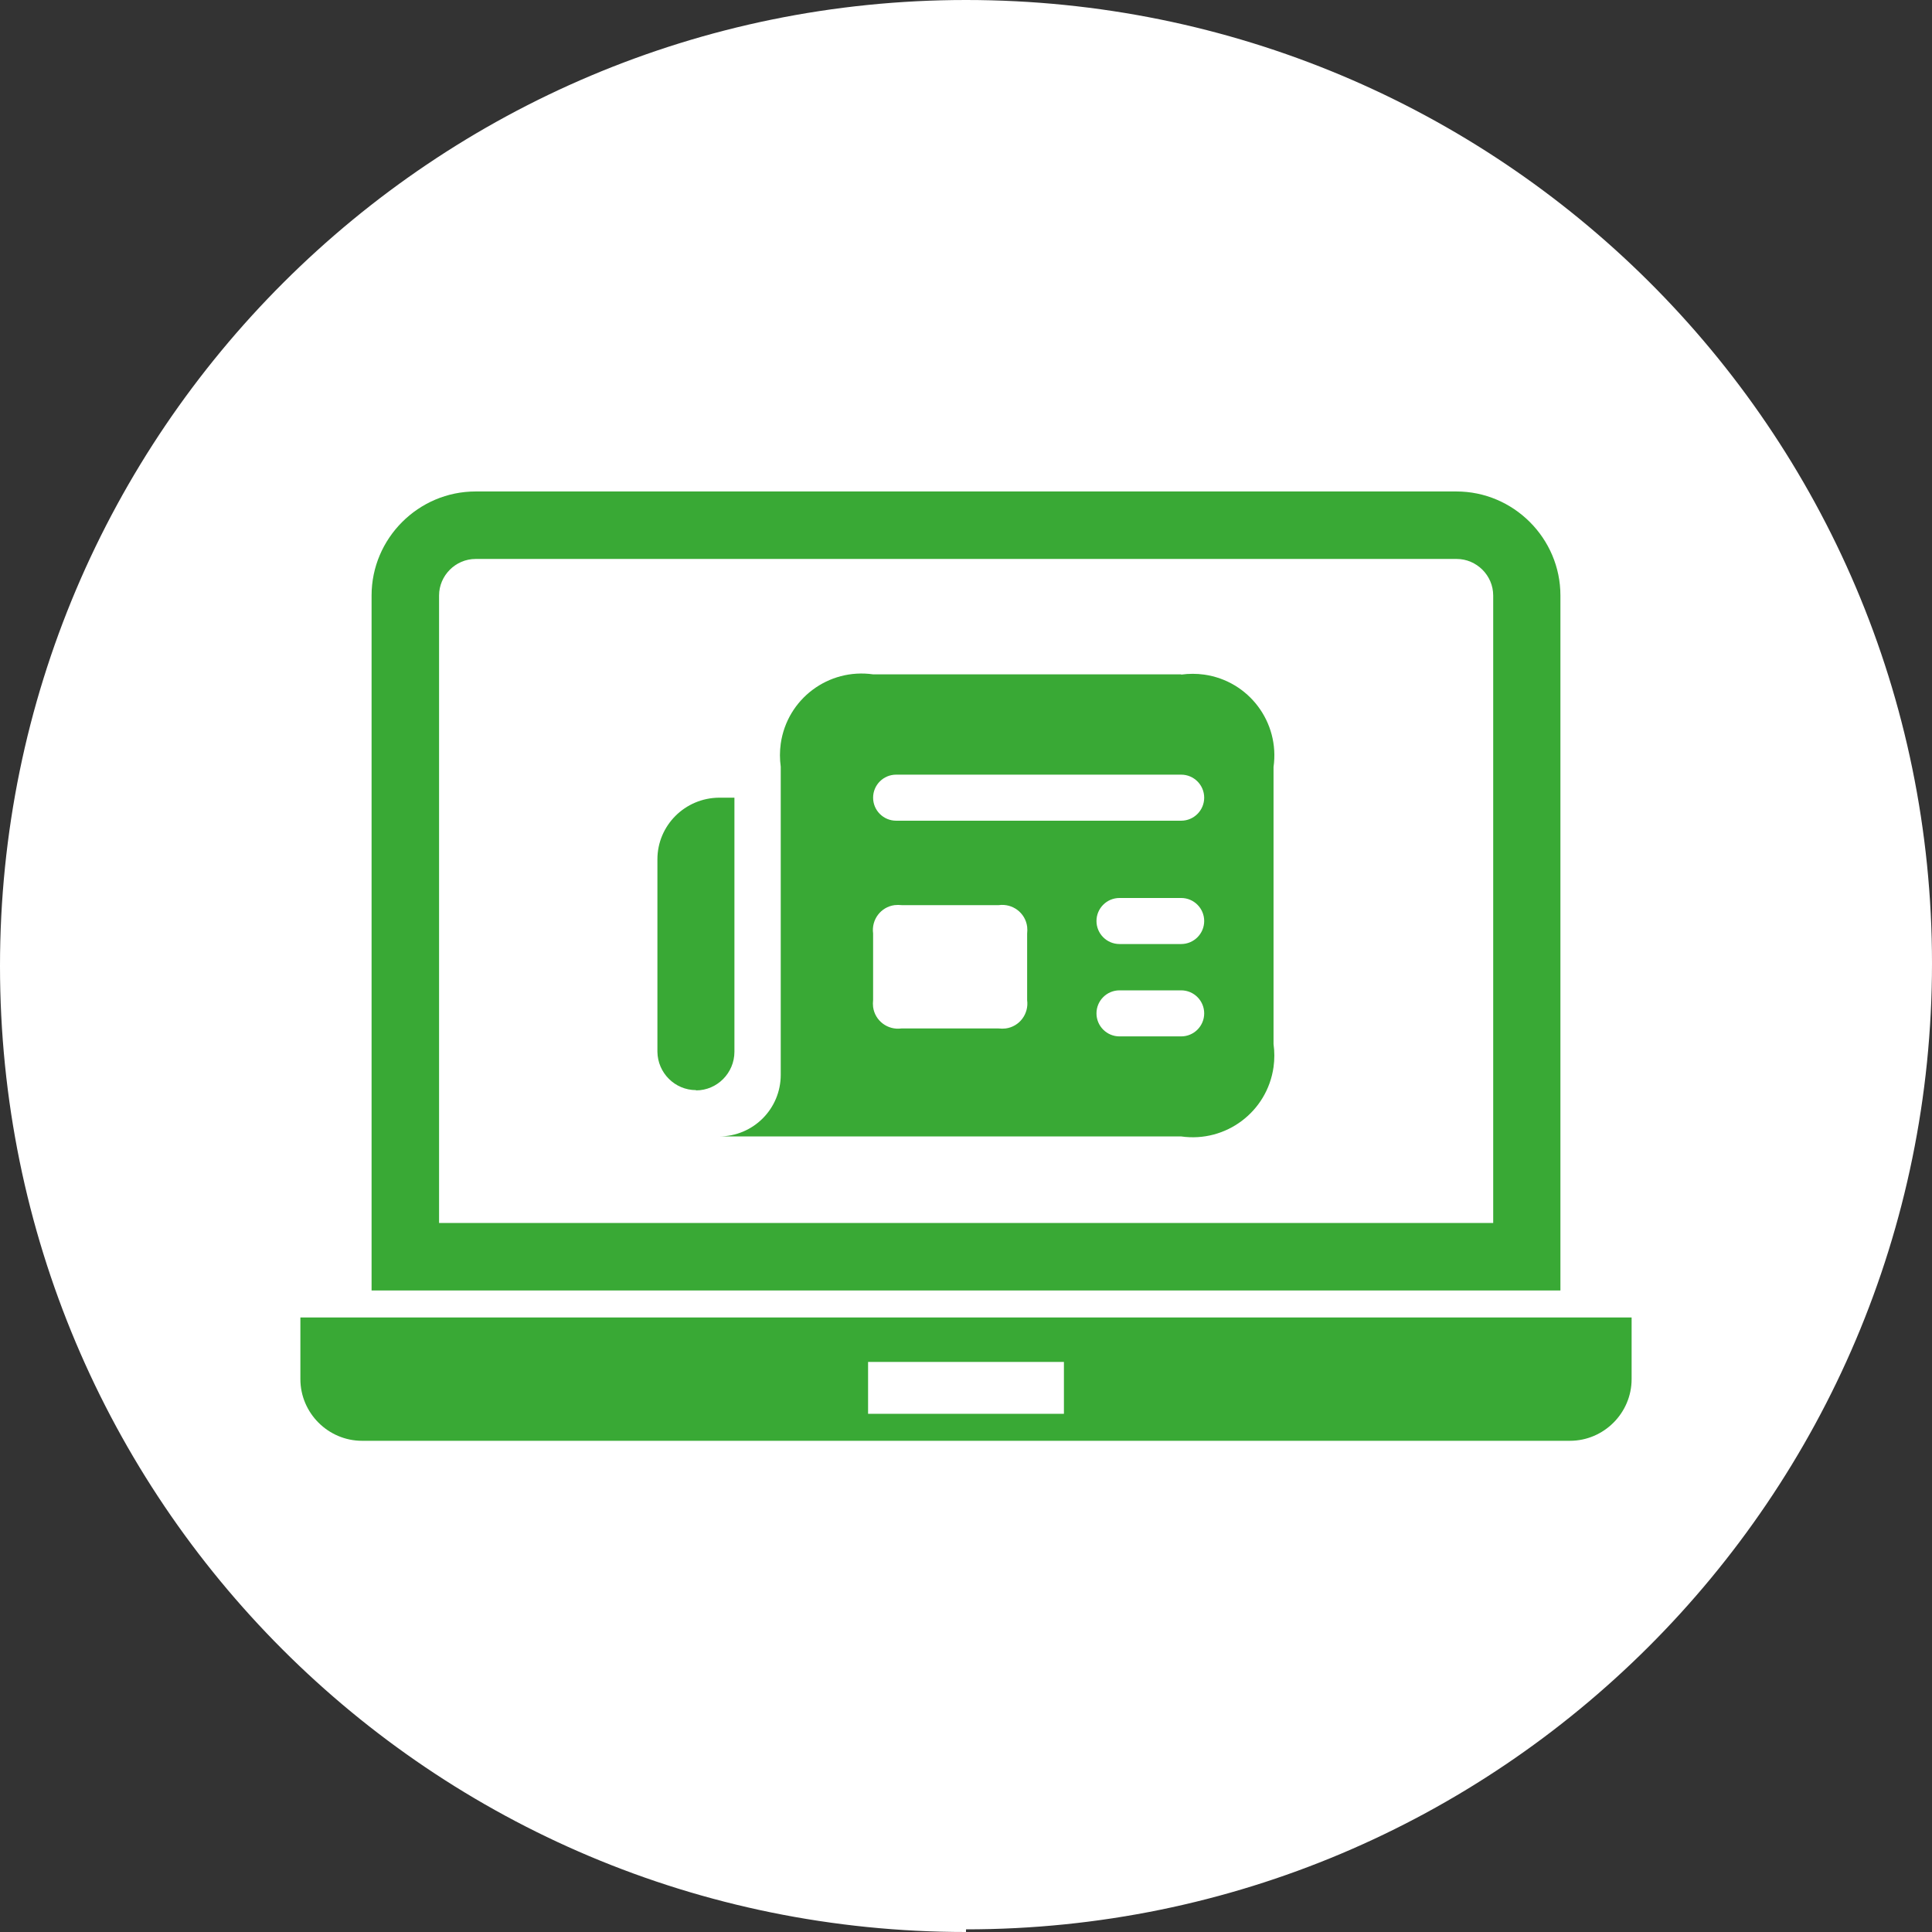 <?xml version="1.0" encoding="UTF-8"?>
<svg id="Layer_1" data-name="Layer 1" xmlns="http://www.w3.org/2000/svg" viewBox="0 0 73 73">
  <rect x="0" y="0" width="73" height="73" fill="#333333" stroke="none"/>
  <defs>
    <style>
      .cls-1 {
        fill: #fff;
      }

      .cls-2, .cls-3 {
        fill: #39a935;
      }

      .cls-3 {
        fill-rule: evenodd;
      }
    </style>
  </defs>
  <g id="Layer_1-2" data-name="Layer 1">
    <path class="cls-1" d="M36.5,72.9c20.1,0,36.5-16.3,36.5-36.5S56.6,0,36.5,0,0,16.3,0,36.5s16.3,36.5,36.5,36.5"/>
  </g>
  <g id="Layer_1-3" data-name="Layer_1">
    <g id="_294706288" data-name=" 294706288">
      <path id="_294706360" data-name=" 294706360" class="cls-3" d="M17.97,18.57H55.03c2.16,0,3.93,1.77,3.93,3.93v26.26H14.04V22.5c0-2.16,1.77-3.93,3.93-3.93h0Zm-1.38,27.64H56.42V22.5c0-.76-.63-1.38-1.38-1.38H17.97c-.76,0-1.38,.63-1.38,1.38v23.72Z"/>
      <path id="_294706768" data-name=" 294706768" class="cls-3" d="M11.35,49.78H61.65v2.33c0,1.28-1.05,2.33-2.33,2.33H13.68c-1.28,0-2.33-1.05-2.33-2.33v-2.33h0Zm21.45,3.64h7.4v-1.96h-7.4v1.96Z"/>
    </g>
  </g>
  <g id="newspaper">
    <path class="cls-2" d="M44.63,25.48h-11.64c-1.69-.24-3.25,.93-3.49,2.62-.04,.29-.04,.58,0,.87v11.64c0,1.29-1.04,2.33-2.33,2.33h17.46c1.69,.24,3.25-.93,3.49-2.62,.04-.29,.04-.58,0-.87v-10.47c.24-1.69-.93-3.25-2.62-3.49-.29-.04-.58-.04-.87,0Zm-5.82,12.31c.07,.52-.29,1-.81,1.07-.09,.01-.18,.01-.27,0h-3.67c-.52,.07-1-.29-1.07-.81-.01-.09-.01-.18,0-.27v-2.51c-.07-.52,.29-1,.81-1.07,.09-.01,.18-.01,.27,0h3.67c.52-.07,1,.29,1.07,.81,.01,.09,.01,.18,0,.27v2.51Zm5.82,1.37h-2.33c-.48,0-.87-.39-.87-.87s.39-.87,.87-.87h2.33c.48,0,.87,.39,.87,.87s-.39,.87-.87,.87Zm0-3.49h-2.33c-.48,0-.87-.39-.87-.87s.39-.87,.87-.87h2.33c.48,0,.87,.39,.87,.87s-.39,.87-.87,.87Zm0-4.66h-10.77c-.48,0-.87-.39-.87-.87s.39-.87,.87-.87h10.77c.48,0,.87,.39,.87,.87s-.39,.87-.87,.87Zm-18.33,10.18c-.8,0-1.45-.65-1.46-1.45,0,0,0,0,0,0v-7.27c0-1.28,1.04-2.32,2.33-2.33h.58v9.6c0,.8-.65,1.46-1.45,1.46h0Z"/>
  </g>
</svg>